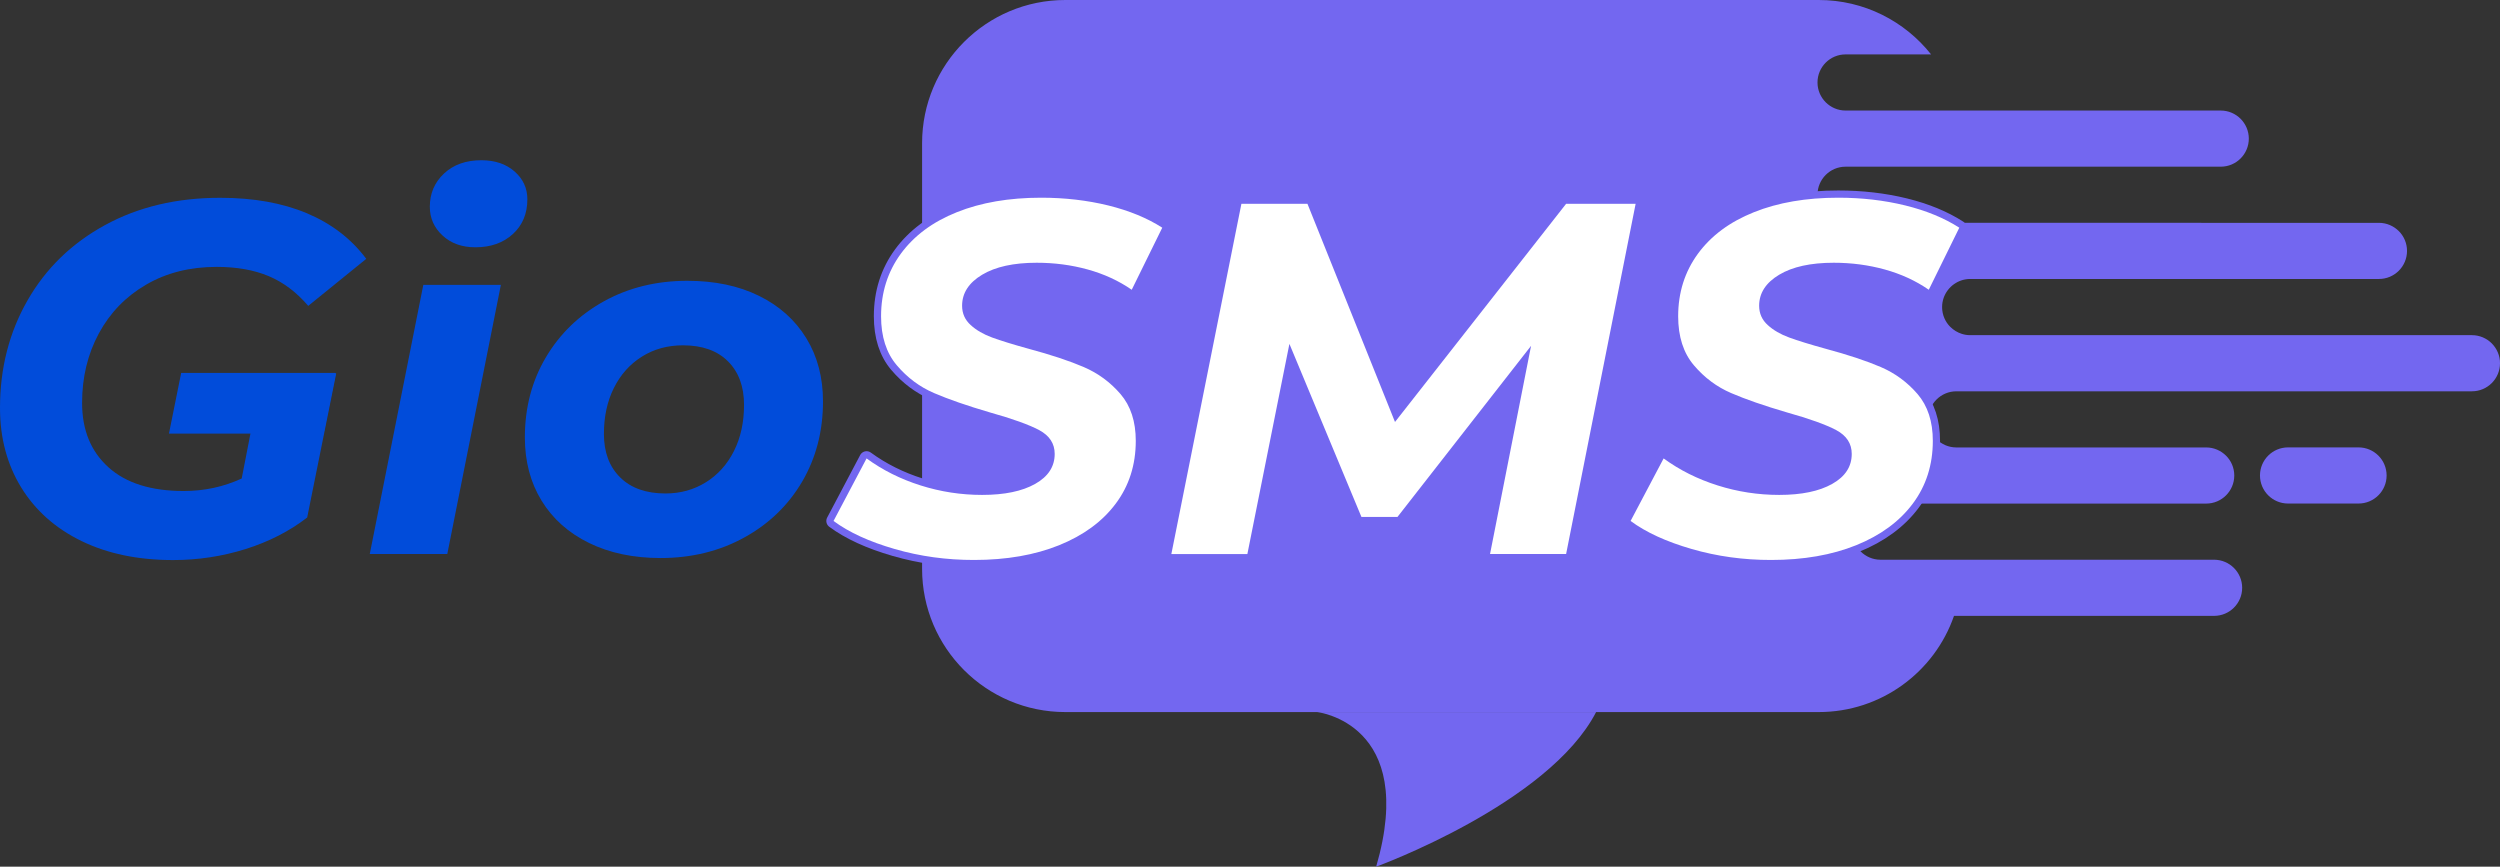 <?xml version="1.0" encoding="utf-8"?>
<!-- Generator: Adobe Illustrator 27.1.1, SVG Export Plug-In . SVG Version: 6.00 Build 0)  -->
<svg version="1.1" id="Layer_1" xmlns="http://www.w3.org/2000/svg" xmlns:xlink="http://www.w3.org/1999/xlink" x="0px" y="0px"
	 viewBox="0 0 519.23 180" style="enable-background:new 0 0 519.23 180;" xml:space="preserve">
<rect x="0" y="0" width="519.23" height="180" fill="#333333" stroke="none"/>
<style type="text/css">
	.st0{fill:#7367F0;}
	.st1{fill:#7367F0;stroke:#7367F0;stroke-width:3;stroke-linecap:round;stroke-linejoin:round;stroke-miterlimit:10;}
	.st2{fill:#014CDA;}
	.st3{fill:#FFFFFF;}
</style>
<g>
	<g>
		<g>
			<g>
				<path class="st0" d="M191.51,29.75v88.39c0,16.43,13.32,29.75,29.75,29.75h156.47c13.01,0,24.07-8.35,28.1-19.98h54.02
					c3.22,0,5.83-2.61,5.83-5.83c0-1.61-0.66-3.07-1.71-4.12c-1.05-1.05-2.51-1.71-4.12-1.71h-69.28c-1.61,0-3.07-0.66-4.12-1.71
					c-1.05-1.05-1.71-2.51-1.71-4.12c0-3.22,2.61-5.83,5.83-5.83h67.64c3.22,0,5.83-2.61,5.83-5.83c0-1.61-0.65-3.07-1.71-4.12
					s-2.51-1.71-4.12-1.71h-51.89c-1.61,0-3.07-0.66-4.12-1.71c-1.05-1.05-1.71-2.51-1.71-4.12c0-3.22,2.61-5.83,5.83-5.83H513.4
					c3.22,0,5.83-2.61,5.83-5.83c0-1.61-0.66-3.07-1.71-4.12c-1.05-1.05-2.51-1.71-4.12-1.71H409.19c-0.6,0-1.17-0.09-1.71-0.26
					c-0.92-0.28-1.75-0.8-2.41-1.45c-1.06-1.05-1.71-2.51-1.71-4.12c0-2.62,1.74-4.84,4.12-5.58c0.54-0.17,1.11-0.26,1.71-0.26h84.9
					c3.22,0,5.83-2.61,5.83-5.83c0-1.61-0.65-3.07-1.71-4.12c-1.06-1.05-2.51-1.71-4.12-1.71H383.31c-1.61,0-3.07-0.66-4.12-1.71
					c-1.05-1.05-1.71-2.51-1.71-4.12c0-3.22,2.61-5.83,5.83-5.83h77.92c3.22,0,5.83-2.61,5.83-5.83c0-1.61-0.66-3.07-1.71-4.12
					c-1.05-1.05-2.51-1.71-4.12-1.71h-77.92c-1.61,0-3.07-0.66-4.12-1.71c-1.05-1.05-1.71-2.51-1.71-4.12
					c0-3.22,2.61-5.83,5.83-5.83h17.76C395.62,4.42,387.19,0,377.73,0L221.26,0C204.83,0,191.51,13.32,191.51,29.75z"/>
				<g>
					<path class="st0" d="M475.21,104.58h14.64c3.22,0,5.83-2.61,5.83-5.83v0c0-3.22-2.61-5.83-5.83-5.83h-14.64
						c-3.22,0-5.83,2.61-5.83,5.83v0C469.38,101.97,471.99,104.58,475.21,104.58z"/>
				</g>
				<g>
					<path class="st0" d="M285.82,180c0,0,35.82-13.02,45.68-32.11h-57.97C273.53,147.89,294.5,150.16,285.82,180z"/>
				</g>
			</g>
		</g>
		<g>
			<path class="st1" d="M185.8,114.02c-5.27-1.52-9.49-3.46-12.68-5.82l6.86-12.99c3.33,2.43,7.07,4.3,11.22,5.61
				c4.16,1.32,8.42,1.97,12.78,1.97c4.64,0,8.31-0.76,11.02-2.29c2.7-1.52,4.05-3.6,4.05-6.23c0-2.15-1.08-3.79-3.22-4.94
				c-2.15-1.14-5.58-2.37-10.29-3.69c-4.71-1.38-8.56-2.72-11.54-4c-2.98-1.28-5.56-3.2-7.74-5.77c-2.18-2.56-3.27-5.96-3.27-10.18
				c0-4.92,1.37-9.25,4.1-12.99c2.74-3.74,6.61-6.62,11.64-8.63c5.02-2.01,10.86-3.01,17.51-3.01c4.92,0,9.56,0.54,13.93,1.61
				c4.36,1.08,8.11,2.62,11.22,4.62l-6.34,12.89c-2.7-1.87-5.75-3.27-9.14-4.21c-3.4-0.94-6.93-1.4-10.6-1.4
				c-4.78,0-8.56,0.83-11.33,2.49c-2.77,1.66-4.16,3.81-4.16,6.44c0,1.59,0.59,2.93,1.77,4c1.18,1.08,2.67,1.94,4.47,2.6
				c1.8,0.66,4.33,1.44,7.59,2.34c4.64,1.25,8.45,2.51,11.43,3.79c2.98,1.28,5.52,3.15,7.64,5.61c2.11,2.46,3.17,5.7,3.17,9.72
				c0,4.99-1.39,9.34-4.16,13.04c-2.77,3.71-6.69,6.58-11.74,8.63c-5.06,2.04-10.95,3.07-17.67,3.07
				C196.58,116.31,191.07,115.55,185.8,114.02z"/>
			<path class="st1" d="M339.71,42.32l-14.44,72.74h-15.8l8.52-43.23l-27.75,35.54h-7.48L267.8,71.42l-8.73,43.65h-15.79
				l14.55-72.74h13.72l18.18,45.31l35.54-45.31H339.71z"/>
			<path class="st1" d="M351.34,114.02c-5.27-1.52-9.49-3.46-12.68-5.82l6.86-12.99c3.32,2.43,7.07,4.3,11.22,5.61
				c4.16,1.32,8.42,1.97,12.78,1.97c4.64,0,8.31-0.76,11.02-2.29c2.7-1.52,4.05-3.6,4.05-6.23c0-2.15-1.08-3.79-3.22-4.94
				c-2.15-1.14-5.58-2.37-10.29-3.69c-4.71-1.38-8.56-2.72-11.53-4c-2.98-1.28-5.56-3.2-7.74-5.77c-2.18-2.56-3.27-5.96-3.27-10.18
				c0-4.92,1.37-9.25,4.1-12.99c2.74-3.74,6.61-6.62,11.64-8.63c5.02-2.01,10.86-3.01,17.51-3.01c4.92,0,9.56,0.54,13.92,1.61
				c4.37,1.08,8.11,2.62,11.22,4.62l-6.34,12.89c-2.7-1.87-5.75-3.27-9.14-4.21c-3.4-0.94-6.93-1.4-10.6-1.4
				c-4.78,0-8.56,0.83-11.33,2.49c-2.77,1.66-4.16,3.81-4.16,6.44c0,1.59,0.59,2.93,1.77,4c1.18,1.08,2.67,1.94,4.47,2.6
				c1.8,0.66,4.33,1.44,7.59,2.34c4.64,1.25,8.45,2.51,11.43,3.79c2.98,1.28,5.52,3.15,7.64,5.61c2.11,2.46,3.17,5.7,3.17,9.72
				c0,4.99-1.39,9.34-4.16,13.04c-2.77,3.71-6.69,6.58-11.74,8.63c-5.06,2.04-10.95,3.07-17.67,3.07
				C362.12,116.31,356.61,115.55,351.34,114.02z"/>
		</g>
		<g>
			<path class="st2" d="M54.45,77.55h15.38l-6.03,29.93c-3.67,2.84-7.93,5.02-12.78,6.55c-4.85,1.52-9.87,2.29-15.07,2.29
				c-7.27,0-13.61-1.32-19.02-3.95c-5.4-2.63-9.58-6.34-12.52-11.12C1.47,96.46,0,90.96,0,84.72c0-8.24,1.91-15.69,5.72-22.34
				c3.81-6.65,9.18-11.86,16.11-15.64c6.93-3.78,14.89-5.66,23.9-5.66c6.93,0,12.94,1.08,18.03,3.22c5.09,2.15,9.2,5.3,12.31,9.46
				l-12.05,9.77c-2.43-2.84-5.16-4.9-8.21-6.18c-3.05-1.28-6.65-1.92-10.81-1.92c-5.54,0-10.43,1.23-14.65,3.69
				c-4.23,2.46-7.5,5.84-9.82,10.13c-2.32,4.3-3.48,9.11-3.48,14.44c0,5.61,1.82,10.06,5.46,13.35c3.64,3.29,8.85,4.94,15.64,4.94
				c4.29,0,8.31-0.87,12.05-2.6L54.45,77.55z"/>
			<path class="st2" d="M87.92,59.16h16.11L92.9,115.06H76.8L87.92,59.16z M91.92,48.92c-1.77-1.63-2.65-3.62-2.65-5.98
				c0-2.77,0.99-5.07,2.96-6.91c1.97-1.84,4.55-2.75,7.74-2.75c2.84,0,5.14,0.78,6.91,2.34c1.77,1.56,2.65,3.48,2.65,5.77
				c0,2.98-1.01,5.39-3.01,7.22c-2.01,1.84-4.61,2.75-7.79,2.75C95.95,51.36,93.68,50.55,91.92,48.92z"/>
			<path class="st2" d="M122.36,112.78c-4.26-2.08-7.55-5-9.87-8.78c-2.32-3.78-3.48-8.16-3.48-13.15c0-6.17,1.45-11.71,4.36-16.63
				c2.91-4.92,6.93-8.8,12.05-11.64c5.13-2.84,10.91-4.26,17.35-4.26c5.68,0,10.63,1.04,14.86,3.12c4.23,2.08,7.5,5.01,9.82,8.78
				c2.32,3.78,3.48,8.16,3.48,13.15c0,6.17-1.44,11.71-4.31,16.63c-2.88,4.92-6.89,8.8-12.05,11.64
				c-5.16,2.84-10.96,4.26-17.41,4.26C131.56,115.89,126.62,114.86,122.36,112.78z M146.63,100.15c2.49-1.56,4.43-3.72,5.82-6.5
				c1.39-2.77,2.08-5.96,2.08-9.56c0-3.81-1.11-6.82-3.33-9.04c-2.22-2.22-5.34-3.33-9.35-3.33c-3.19,0-6.03,0.78-8.52,2.34
				c-2.49,1.56-4.43,3.72-5.82,6.5c-1.39,2.77-2.08,5.96-2.08,9.56c0,3.81,1.13,6.82,3.38,9.04c2.25,2.22,5.39,3.33,9.4,3.33
				C141.33,102.49,144.13,101.71,146.63,100.15z"/>
			<path class="st3" d="M185.8,114.02c-5.27-1.52-9.49-3.46-12.68-5.82l6.86-12.99c3.33,2.43,7.07,4.3,11.22,5.61
				c4.16,1.32,8.42,1.97,12.78,1.97c4.64,0,8.31-0.76,11.02-2.29c2.7-1.52,4.05-3.6,4.05-6.23c0-2.15-1.08-3.79-3.22-4.94
				c-2.15-1.14-5.58-2.37-10.29-3.69c-4.71-1.38-8.56-2.72-11.54-4c-2.98-1.28-5.56-3.2-7.74-5.77c-2.18-2.56-3.27-5.96-3.27-10.18
				c0-4.92,1.37-9.25,4.1-12.99c2.74-3.74,6.61-6.62,11.64-8.63c5.02-2.01,10.86-3.01,17.51-3.01c4.92,0,9.56,0.54,13.93,1.61
				c4.36,1.08,8.11,2.62,11.22,4.62l-6.34,12.89c-2.7-1.87-5.75-3.27-9.14-4.21c-3.4-0.94-6.93-1.4-10.6-1.4
				c-4.78,0-8.56,0.83-11.33,2.49c-2.77,1.66-4.16,3.81-4.16,6.44c0,1.59,0.59,2.93,1.77,4c1.18,1.08,2.67,1.94,4.47,2.6
				c1.8,0.66,4.33,1.44,7.59,2.34c4.64,1.25,8.45,2.51,11.43,3.79c2.98,1.28,5.52,3.15,7.64,5.61c2.11,2.46,3.17,5.7,3.17,9.72
				c0,4.99-1.39,9.34-4.16,13.04c-2.77,3.71-6.69,6.58-11.74,8.63c-5.06,2.04-10.95,3.07-17.67,3.07
				C196.58,116.31,191.07,115.55,185.8,114.02z"/>
			<path class="st3" d="M339.71,42.32l-14.44,72.74h-15.8l8.52-43.23l-27.75,35.54h-7.48L267.8,71.42l-8.73,43.65h-15.79
				l14.55-72.74h13.72l18.18,45.31l35.54-45.31H339.71z"/>
			<path class="st3" d="M351.34,114.02c-5.27-1.52-9.49-3.46-12.68-5.82l6.86-12.99c3.32,2.43,7.07,4.3,11.22,5.61
				c4.16,1.32,8.42,1.97,12.78,1.97c4.64,0,8.31-0.76,11.02-2.29c2.7-1.52,4.05-3.6,4.05-6.23c0-2.15-1.08-3.79-3.22-4.94
				c-2.15-1.14-5.58-2.37-10.29-3.69c-4.71-1.38-8.56-2.72-11.53-4c-2.98-1.28-5.56-3.2-7.74-5.77c-2.18-2.56-3.27-5.96-3.27-10.18
				c0-4.92,1.37-9.25,4.1-12.99c2.74-3.74,6.61-6.62,11.64-8.63c5.02-2.01,10.86-3.01,17.51-3.01c4.92,0,9.56,0.54,13.92,1.61
				c4.37,1.08,8.11,2.62,11.22,4.62l-6.34,12.89c-2.7-1.87-5.75-3.27-9.14-4.21c-3.4-0.94-6.93-1.4-10.6-1.4
				c-4.78,0-8.56,0.83-11.33,2.49c-2.77,1.66-4.16,3.81-4.16,6.44c0,1.59,0.59,2.93,1.77,4c1.18,1.08,2.67,1.94,4.47,2.6
				c1.8,0.66,4.33,1.44,7.59,2.34c4.64,1.25,8.45,2.51,11.43,3.79c2.98,1.28,5.52,3.15,7.64,5.61c2.11,2.46,3.17,5.7,3.17,9.72
				c0,4.99-1.39,9.34-4.16,13.04c-2.77,3.71-6.69,6.58-11.74,8.63c-5.06,2.04-10.95,3.07-17.67,3.07
				C362.12,116.31,356.61,115.55,351.34,114.02z"/>
		</g>
	</g>
	<polygon class="st2" points="67.2,90.06 35.09,90.06 37.63,77.45 69.74,77.45 	"/>
</g>
</svg>
